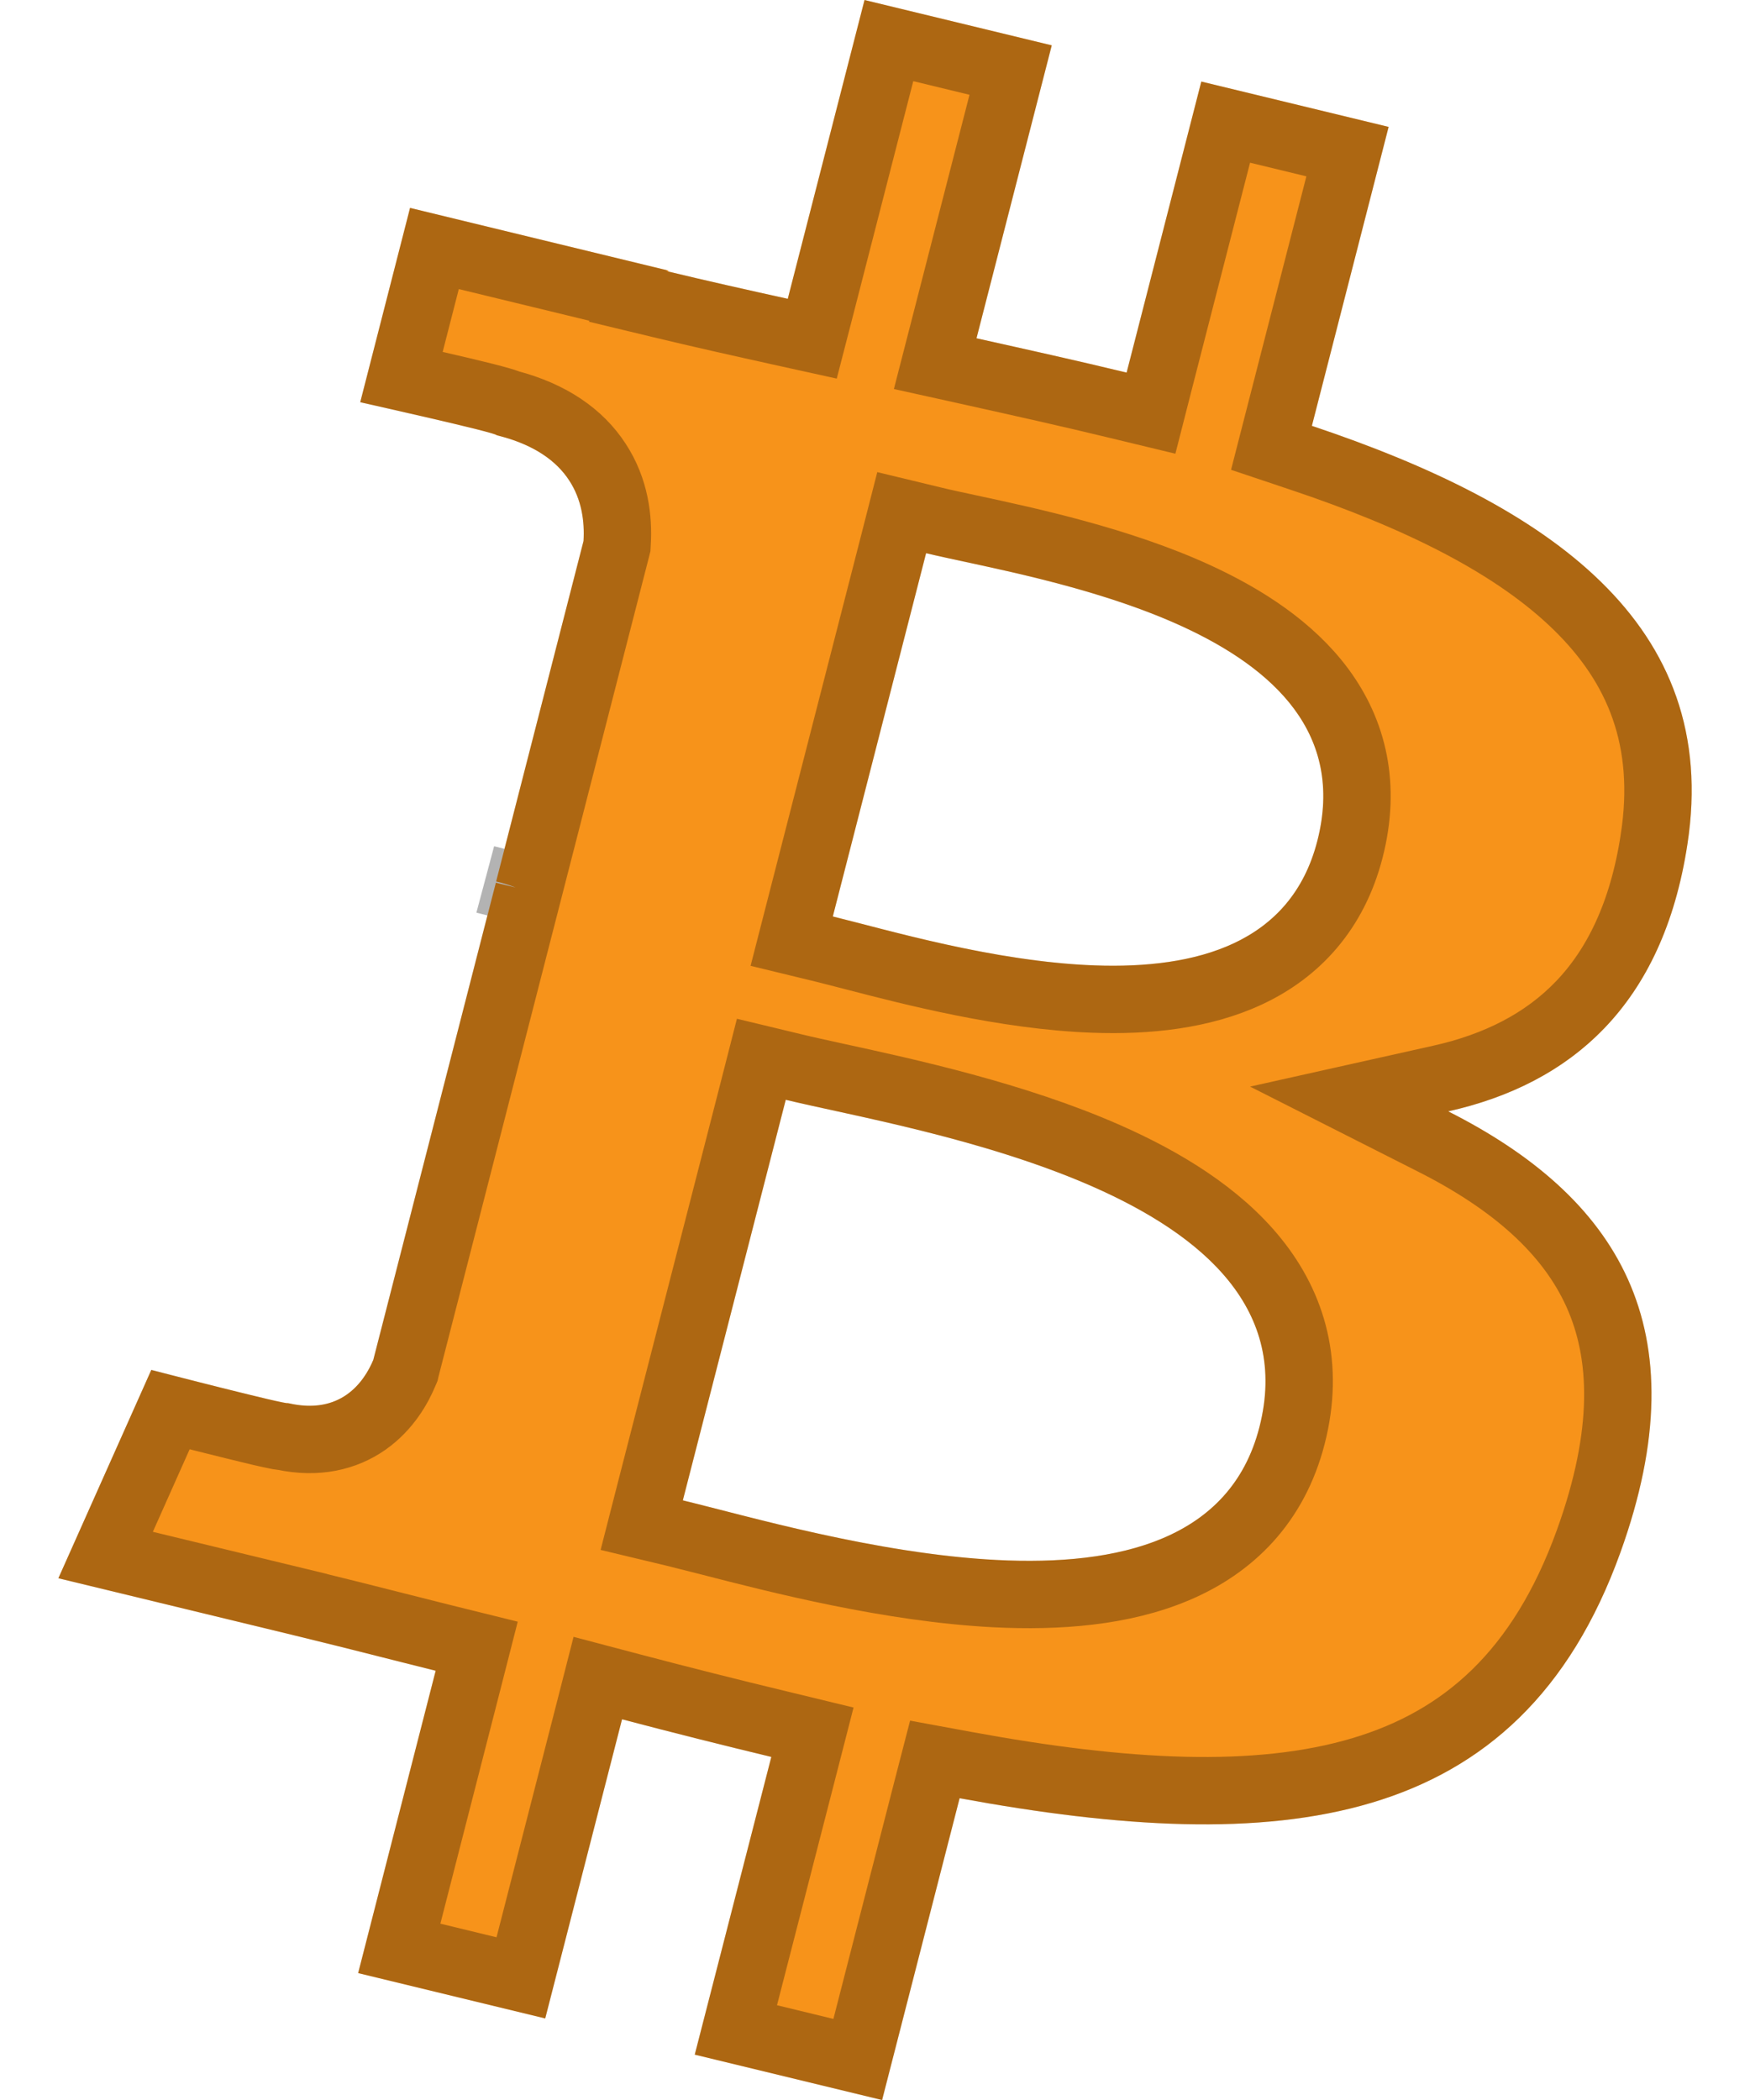 <svg width="20" height="24" viewBox="0 0 20 24" fill="none" xmlns="http://www.w3.org/2000/svg">
<path d="M19.285 9.648C19.673 7.127 17.696 5.771 14.993 4.867L15.87 1.45L13.729 0.932L12.876 4.258C12.313 4.122 11.735 3.994 11.16 3.866L12.02 0.518L9.88 0L9.003 3.415C8.537 3.312 8.08 3.21 7.636 3.103L7.638 3.092L4.686 2.376L4.117 4.597C4.117 4.597 5.705 4.951 5.671 4.973C6.538 5.183 6.695 5.74 6.669 6.182L5.67 10.074C5.73 10.088 5.807 10.11 5.893 10.143C5.821 10.126 5.745 10.107 5.667 10.088L4.267 15.54C4.16 15.796 3.892 16.18 3.285 16.034C3.307 16.064 1.729 15.657 1.729 15.657L0.667 18.037L3.453 18.712C3.971 18.838 4.479 18.97 4.979 19.094L4.093 22.55L6.231 23.068L7.109 19.649C7.693 19.803 8.26 19.945 8.815 20.079L7.94 23.482L10.081 24L10.967 20.551C14.617 21.222 17.363 20.952 18.518 17.745C19.449 15.162 18.472 13.673 16.551 12.701C17.95 12.388 19.003 11.495 19.285 9.648ZM14.393 16.311C13.732 18.893 9.255 17.497 7.804 17.147L8.98 12.569C10.431 12.921 15.085 13.618 14.393 16.311ZM15.055 9.611C14.452 11.96 10.726 10.767 9.518 10.474L10.584 6.322C11.792 6.615 15.684 7.161 15.055 9.611Z" fill="#F7931A"/>
<path d="M18.904 9.59L18.904 9.591C18.773 10.45 18.468 11.057 18.059 11.483C17.649 11.91 17.11 12.182 16.467 12.326L15.419 12.56L16.377 13.045C17.296 13.509 17.935 14.072 18.253 14.777C18.568 15.476 18.599 16.385 18.156 17.614L18.156 17.614C17.616 19.111 16.729 19.886 15.568 20.233C14.372 20.591 12.849 20.506 11.037 20.173L10.684 20.108L10.594 20.456L9.803 23.537L8.41 23.199L9.188 20.175L9.285 19.797L8.905 19.705C8.352 19.572 7.788 19.43 7.207 19.277L6.832 19.178L6.736 19.554L5.953 22.604L4.563 22.267L5.352 19.19L5.448 18.814L5.072 18.721C4.876 18.672 4.676 18.621 4.473 18.57C4.167 18.492 3.856 18.414 3.544 18.338L3.543 18.337L1.207 17.772L1.948 16.11C2.086 16.146 2.254 16.188 2.422 16.23C2.618 16.279 2.816 16.328 2.963 16.363C3.037 16.38 3.102 16.395 3.149 16.404C3.171 16.409 3.198 16.414 3.223 16.417L3.224 16.417C3.227 16.417 3.233 16.418 3.242 16.419C3.623 16.499 3.941 16.424 4.185 16.253C4.423 16.085 4.554 15.852 4.622 15.688L4.633 15.662L4.639 15.636L6.039 10.184L5.917 10.153L5.921 10.138L6.043 10.169L7.042 6.278L7.051 6.242L7.053 6.205C7.069 5.933 7.032 5.592 6.827 5.28C6.626 4.971 6.292 4.737 5.811 4.611C5.806 4.609 5.802 4.607 5.799 4.606L5.799 4.606C5.773 4.596 5.744 4.587 5.722 4.581C5.675 4.567 5.609 4.55 5.536 4.531C5.389 4.494 5.19 4.447 4.994 4.402C4.853 4.369 4.711 4.337 4.588 4.309L4.965 2.84L7.178 3.377L7.176 3.388L7.546 3.477C7.994 3.585 8.454 3.688 8.92 3.791L9.283 3.871L9.376 3.511L10.159 0.464L11.55 0.801L10.787 3.771L10.688 4.156L11.077 4.242C11.652 4.37 12.226 4.497 12.785 4.633L13.154 4.722L13.248 4.354L14.008 1.396L15.4 1.733L14.62 4.771L14.531 5.118L14.871 5.232C16.204 5.678 17.308 6.22 18.029 6.926C18.73 7.612 19.078 8.459 18.904 9.59ZM7.431 17.051L7.334 17.43L7.714 17.521C7.827 17.549 7.962 17.583 8.114 17.622C8.905 17.826 10.177 18.152 11.375 18.213C12.092 18.249 12.826 18.194 13.439 17.934C14.071 17.667 14.567 17.182 14.766 16.407C14.971 15.608 14.776 14.936 14.343 14.398C13.925 13.879 13.298 13.498 12.645 13.21C11.599 12.749 10.367 12.481 9.568 12.307C9.373 12.264 9.205 12.228 9.071 12.195L8.701 12.106L8.607 12.474L7.431 17.051ZM15.428 9.707L15.428 9.707C15.614 8.982 15.466 8.37 15.102 7.876C14.751 7.401 14.218 7.06 13.669 6.808C12.791 6.405 11.749 6.182 11.084 6.039C10.923 6.004 10.784 5.975 10.674 5.948L10.305 5.859L10.211 6.227L9.145 10.378L9.048 10.756L9.427 10.848C9.52 10.871 9.632 10.9 9.759 10.933C10.417 11.104 11.487 11.382 12.5 11.418C13.107 11.44 13.737 11.377 14.27 11.126C14.82 10.866 15.247 10.411 15.428 9.707Z" stroke="black" stroke-opacity="0.3" stroke-width="0.77"/>
</svg>
